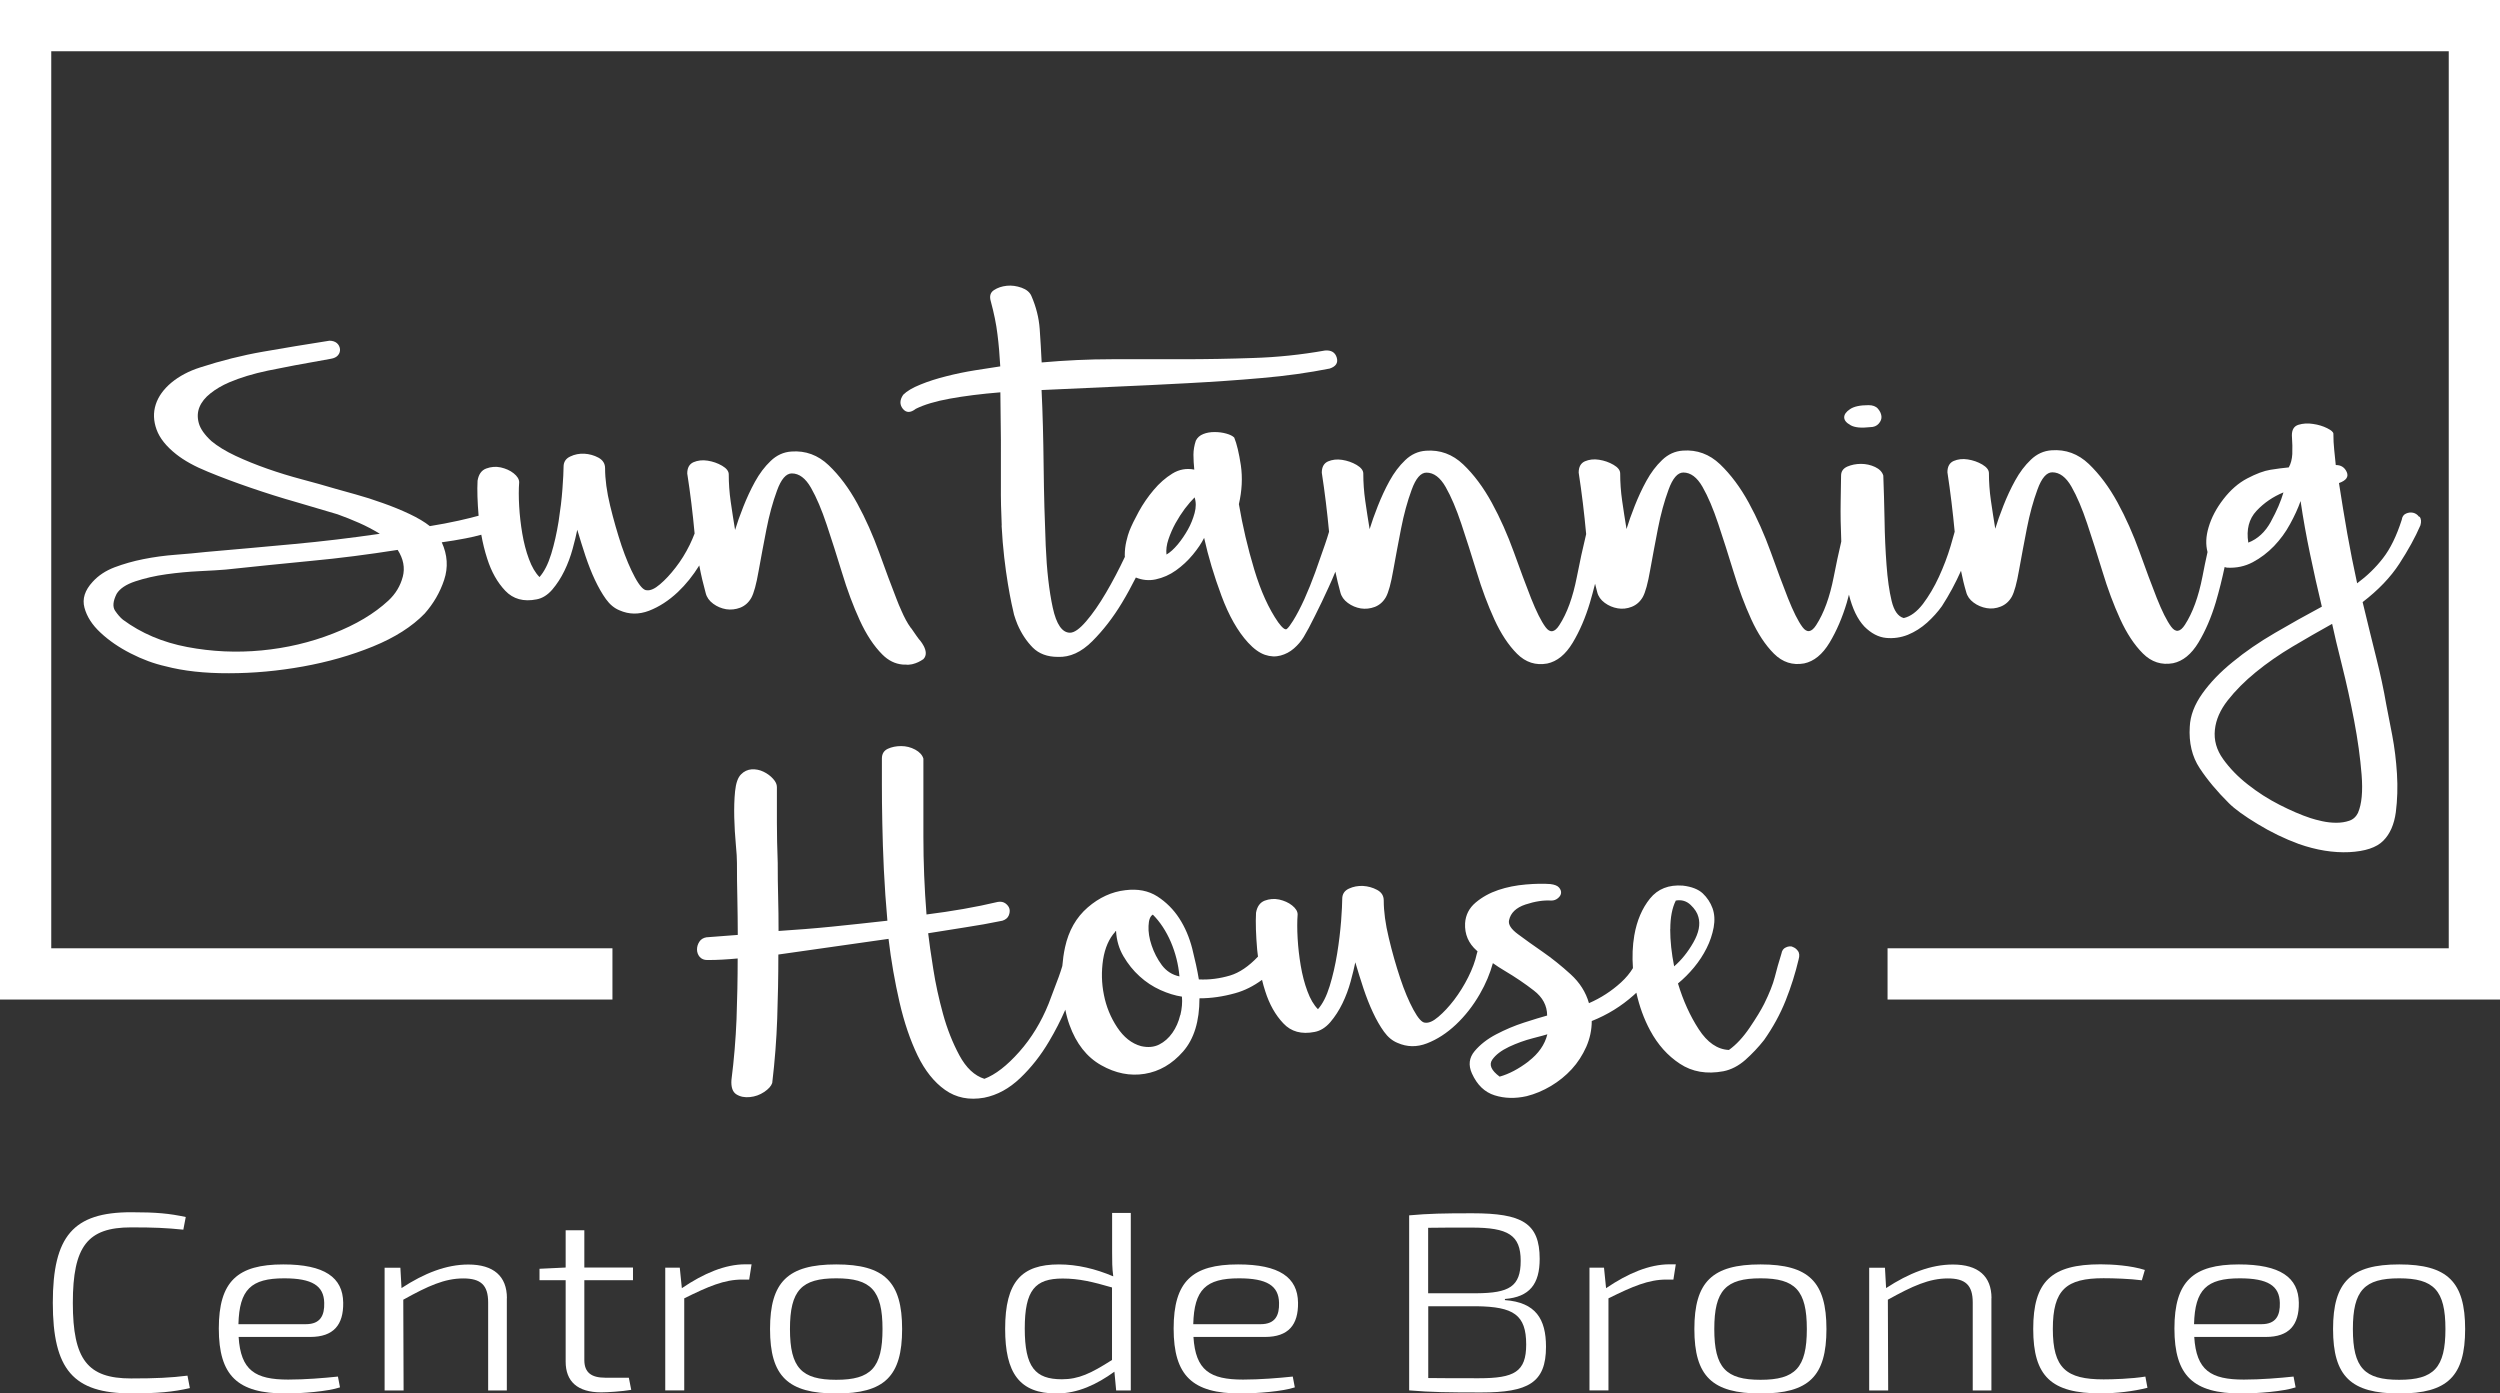 <svg xmlns="http://www.w3.org/2000/svg" id="Capa_1" data-name="Capa 1" viewBox="0 0 240.96 134.31"><rect x="0" y="0" width="240.96" height="134.31" fill="#333333" stroke="none"/><defs><style>      .cls-1 {        fill: #fff;      }    </style></defs><g><polygon class="cls-1" points="0 0 0 96.34 59.03 96.34 59.03 91.4 4.94 91.4 4.94 4.94 236.02 4.94 236.02 91.4 181.93 91.4 181.93 96.34 240.96 96.34 240.96 0 0 0"></polygon><path class="cls-1" d="M178.36,40.98c.4,.23,1.03,.29,1.89,.19,.35,0,.63-.11,.83-.34,.2-.23,.29-.46,.26-.72-.03-.25-.14-.49-.34-.72-.2-.23-.5-.34-.91-.34-.81,0-1.4,.13-1.77,.38-.38,.25-.57,.52-.57,.79,0,.28,.2,.53,.6,.75Z"></path><path class="cls-1" d="M172.76,91.24c-.2-.05-.42-.03-.64,.08-.23,.1-.37,.3-.42,.6-.25,.81-.47,1.56-.64,2.26-.18,.7-.52,1.56-1.02,2.57-.3,.6-.77,1.37-1.4,2.3-.63,.93-1.3,1.65-2,2.15-1.11-.05-2.08-.72-2.91-2-.83-1.28-1.5-2.75-2-4.41,.55-.45,1.07-.97,1.55-1.55,.48-.58,.88-1.19,1.21-1.85,.33-.65,.55-1.32,.68-2,.12-.68,.09-1.29-.11-1.85-.2-.55-.52-1.03-.94-1.43-.43-.4-1.07-.65-1.92-.75-1.36-.1-2.41,.31-3.17,1.25-.75,.93-1.26,2.11-1.51,3.55-.17,.99-.21,2.05-.13,3.15-.29,.48-.67,.94-1.15,1.38-.91,.83-1.94,1.5-3.09,2-.3-1.06-.89-1.99-1.77-2.79-.88-.8-1.77-1.52-2.68-2.15-.91-.63-1.7-1.19-2.38-1.7-.68-.5-.97-.95-.87-1.36,.15-.7,.68-1.21,1.58-1.51,.91-.3,1.74-.43,2.49-.38,.25,0,.46-.08,.64-.23,.18-.15,.28-.31,.3-.49,.02-.18-.04-.35-.19-.53-.15-.18-.43-.29-.83-.34-.65-.05-1.45-.04-2.38,.04-.93,.08-1.81,.25-2.64,.53-.83,.28-1.56,.68-2.19,1.21-.63,.53-.97,1.2-1.02,2-.05,1.06,.33,1.94,1.13,2.64,.02,.02,.05,.04,.07,.06-.03,.07-.05,.15-.07,.24-.15,.71-.43,1.46-.83,2.26-.4,.8-.86,1.53-1.36,2.19-.5,.65-1.01,1.2-1.51,1.62-.5,.43-.93,.62-1.28,.57-.3,0-.68-.42-1.13-1.25-.45-.83-.88-1.85-1.28-3.06-.4-1.21-.77-2.49-1.09-3.85-.33-1.36-.49-2.57-.49-3.62,0-.45-.21-.79-.64-1.02-.43-.23-.88-.35-1.36-.38-.48-.02-.93,.06-1.36,.26-.43,.2-.64,.53-.64,.98s-.04,1.17-.11,2.15c-.08,.98-.2,2.03-.38,3.13-.18,1.11-.42,2.15-.72,3.13-.3,.98-.68,1.72-1.13,2.23-.4-.4-.74-.98-1.02-1.74-.28-.75-.49-1.57-.64-2.45-.15-.88-.25-1.76-.3-2.64-.05-.88-.05-1.65,0-2.3,0-.3-.18-.59-.53-.87-.35-.28-.77-.46-1.25-.57-.48-.1-.94-.06-1.4,.11-.45,.18-.73,.57-.83,1.17-.05,.96-.01,2.14,.11,3.55,.02,.23,.05,.45,.08,.67-.89,.94-1.79,1.55-2.68,1.82-1.01,.3-2.01,.43-3.02,.38-.15-.91-.37-1.9-.64-2.98-.28-1.08-.69-2.05-1.25-2.91-.55-.85-1.26-1.56-2.11-2.11-.86-.55-1.89-.75-3.09-.6-1.31,.15-2.52,.71-3.62,1.66-1.11,.96-1.84,2.24-2.19,3.85-.13,.6-.21,1.2-.26,1.8-.11,.36-.22,.7-.34,1.03-.25,.68-.58,1.55-.98,2.6-.71,1.76-1.65,3.31-2.83,4.64-1.18,1.33-2.3,2.2-3.36,2.6-.96-.3-1.76-1.06-2.41-2.26-.65-1.21-1.18-2.54-1.58-4-.4-1.46-.72-2.91-.94-4.34-.23-1.43-.39-2.58-.49-3.43,1.21-.2,2.4-.39,3.58-.57,1.18-.18,2.38-.39,3.58-.64,.3-.1,.5-.26,.6-.49,.1-.23,.12-.44,.08-.64-.05-.2-.18-.38-.38-.53-.2-.15-.45-.2-.75-.15-1.06,.25-2.16,.48-3.32,.68-1.16,.2-2.34,.38-3.55,.53-.2-2.52-.3-5.02-.3-7.51v-7.51c-.1-.35-.37-.64-.79-.87-.43-.23-.88-.34-1.36-.34s-.91,.09-1.28,.26c-.38,.18-.57,.49-.57,.94v2.53c0,1.08,.01,2.31,.04,3.7,.02,1.38,.08,2.88,.15,4.49,.08,1.61,.19,3.24,.34,4.91-1.77,.2-3.55,.39-5.32,.57-1.77,.18-3.5,.31-5.17,.42,0-1.11-.01-2.2-.04-3.28-.03-1.08-.04-2.18-.04-3.28-.05-1.41-.08-2.69-.08-3.85v-3.47c0-.25-.12-.52-.37-.79-.25-.28-.55-.5-.92-.68-.37-.18-.75-.25-1.14-.23-.39,.03-.74,.19-1.03,.49-.3,.3-.49,.84-.57,1.62-.08,.78-.1,1.62-.08,2.53,.02,.91,.08,1.76,.15,2.57,.08,.81,.11,1.41,.11,1.81,0,1.16,.01,2.31,.04,3.47,.02,1.16,.04,2.31,.04,3.47l-3.02,.23c-.3,.05-.53,.19-.68,.42-.15,.23-.23,.48-.23,.75s.09,.52,.26,.72c.18,.2,.42,.3,.72,.3,.5,0,.99-.01,1.47-.04,.48-.03,.97-.06,1.47-.11,0,1.96-.04,3.91-.11,5.85-.08,1.94-.24,3.89-.49,5.85-.05,.7,.11,1.17,.48,1.4,.37,.23,.8,.31,1.3,.26,.5-.05,.95-.21,1.37-.49,.42-.28,.68-.57,.78-.87,.25-2.11,.41-4.17,.48-6.19,.07-2.01,.11-4.07,.11-6.19l10.62-1.51c.25,2.11,.61,4.15,1.06,6.11,.45,1.96,1.04,3.67,1.74,5.13,.71,1.46,1.59,2.57,2.65,3.32,1.06,.75,2.31,1.01,3.77,.75,1.26-.25,2.41-.88,3.47-1.89,1.06-1.01,1.99-2.19,2.79-3.55,.59-.99,1.11-2.01,1.56-3.04,.11,.56,.25,1.05,.4,1.46,.65,1.81,1.67,3.11,3.06,3.89,1.38,.78,2.78,1.06,4.19,.83,1.41-.23,2.64-.94,3.7-2.15,1.06-1.21,1.58-2.92,1.58-5.13,1.11,0,2.25-.16,3.43-.49,.92-.25,1.78-.69,2.6-1.29,.09,.37,.19,.74,.31,1.1,.4,1.26,.98,2.29,1.74,3.09,.75,.81,1.76,1.08,3.02,.83,.55-.1,1.06-.42,1.51-.94,.45-.53,.84-1.13,1.17-1.81,.33-.68,.59-1.38,.79-2.11,.2-.73,.35-1.35,.45-1.85,.25,.86,.52,1.7,.79,2.53,.28,.83,.58,1.6,.91,2.3,.33,.71,.68,1.32,1.06,1.85,.38,.53,.82,.89,1.32,1.09,.91,.4,1.85,.42,2.83,.04,.98-.38,1.91-.98,2.79-1.81,.88-.83,1.65-1.81,2.3-2.94,.58-1,.99-2,1.26-2.98,.37,.26,.75,.51,1.16,.75,1.01,.6,1.94,1.23,2.79,1.89,.85,.65,1.28,1.46,1.28,2.41-.55,.15-1.3,.38-2.23,.68-.93,.3-1.82,.68-2.68,1.13-.86,.45-1.55,.99-2.08,1.62-.53,.63-.62,1.35-.26,2.15,.5,1.11,1.23,1.81,2.19,2.11,.95,.3,1.99,.33,3.09,.08,.8-.2,1.58-.53,2.34-.98,.75-.45,1.42-.99,2-1.62,.58-.63,1.04-1.35,1.4-2.15,.35-.8,.53-1.63,.53-2.49,1.51-.6,2.85-1.43,4.04-2.49,.09-.08,.17-.16,.26-.24,.29,1.31,.73,2.53,1.33,3.64,.73,1.36,1.68,2.43,2.87,3.21,1.18,.78,2.58,1.02,4.19,.72,.75-.15,1.46-.52,2.11-1.09,.65-.58,1.26-1.22,1.81-1.92,.85-1.21,1.55-2.48,2.08-3.81,.53-1.33,.94-2.65,1.25-3.96,.1-.35,.08-.63-.08-.83-.15-.2-.33-.33-.53-.38Zm-61.65-3.09c.7,.7,1.28,1.58,1.74,2.64,.45,1.06,.73,2.16,.83,3.32-.71-.15-1.27-.52-1.7-1.09-.43-.58-.75-1.21-.98-1.89-.23-.68-.33-1.31-.3-1.89,.02-.58,.16-.94,.42-1.09Zm2.64,9.7c-.15,.63-.4,1.2-.75,1.7-.35,.5-.78,.88-1.28,1.13-.5,.25-1.08,.3-1.74,.15-.91-.25-1.67-.86-2.3-1.81-.63-.95-1.06-2-1.28-3.13-.23-1.13-.25-2.26-.08-3.4,.18-1.13,.57-2.02,1.17-2.68,0-.05,.02-.08,.08-.08,.05,.91,.29,1.72,.72,2.45,.43,.73,.94,1.37,1.55,1.92,.6,.55,1.27,.99,2,1.32,.73,.33,1.42,.54,2.08,.64,.05,.55,0,1.15-.15,1.77Zm33.58,4.45c-.96,.73-1.89,1.22-2.79,1.47-.81-.6-1.04-1.14-.72-1.62,.33-.48,.87-.89,1.62-1.25,.75-.35,1.52-.63,2.3-.83,.78-.2,1.25-.33,1.4-.38-.25,1.01-.86,1.87-1.81,2.6Zm13.66-12.75c0-1.13,.18-2.05,.53-2.75,.55-.1,1.03,.04,1.43,.42,.4,.38,.65,.77,.75,1.17,.2,.71,.04,1.52-.49,2.45-.53,.93-1.15,1.7-1.85,2.3-.25-1.26-.38-2.45-.38-3.58Z"></path><path class="cls-1" d="M233.15,49.8c-.15-.2-.34-.33-.57-.38-.23-.05-.45-.02-.68,.08-.23,.1-.37,.3-.41,.6-.5,1.56-1.1,2.79-1.81,3.7-.7,.91-1.53,1.71-2.49,2.42-.35-1.61-.67-3.21-.95-4.79-.28-1.58-.54-3.21-.8-4.87,.7-.25,.95-.6,.75-1.06-.2-.45-.55-.68-1.06-.68-.05-.5-.1-.99-.15-1.47-.05-.48-.08-.99-.08-1.55,0-.15-.2-.33-.6-.53-.4-.2-.86-.34-1.36-.41-.5-.08-.97-.05-1.4,.08-.43,.13-.64,.47-.64,1.02,.05,.7,.06,1.31,.04,1.81-.03,.5-.14,.93-.34,1.28-.55,.05-1.14,.13-1.77,.23-.63,.1-1.37,.38-2.23,.83-.86,.45-1.62,1.12-2.3,2-.68,.88-1.16,1.79-1.43,2.72-.26,.87-.29,1.66-.1,2.38-.17,.77-.34,1.56-.49,2.37-.38,1.94-.94,3.48-1.69,4.64-.45,.7-.89,.77-1.32,.19-.43-.58-.89-1.51-1.4-2.79-.5-1.28-1.06-2.76-1.66-4.45-.61-1.68-1.31-3.27-2.12-4.75-.81-1.48-1.73-2.71-2.76-3.7-1.03-.98-2.23-1.42-3.59-1.32-.75,.05-1.42,.35-2,.91-.58,.55-1.08,1.22-1.51,2-.43,.78-.8,1.58-1.13,2.42-.33,.83-.59,1.57-.79,2.23-.15-.91-.29-1.81-.42-2.72-.13-.91-.19-1.78-.19-2.64,0-.3-.22-.58-.64-.83-.43-.25-.89-.41-1.4-.49-.5-.08-.96-.02-1.36,.15-.4,.18-.6,.54-.6,1.09,.29,1.9,.52,3.81,.7,5.73-.11,.41-.24,.87-.39,1.37-.3,1.01-.68,2-1.13,2.98-.45,.98-.97,1.85-1.54,2.61-.58,.75-1.19,1.21-1.85,1.36-.55-.15-.94-.7-1.17-1.66-.23-.95-.39-2.11-.49-3.47-.1-1.36-.17-2.8-.19-4.34-.03-1.53-.07-2.95-.12-4.26-.1-.35-.37-.63-.79-.83-.43-.2-.88-.3-1.36-.3-.48,0-.92,.09-1.32,.26-.4,.18-.6,.47-.6,.87,0,.4-.01,1.24-.04,2.53-.02,1.17,0,2.44,.06,3.82-.26,1.1-.5,2.24-.73,3.42-.38,1.94-.94,3.48-1.69,4.64-.45,.7-.89,.77-1.32,.19-.43-.58-.89-1.51-1.4-2.79-.5-1.28-1.06-2.76-1.66-4.45-.61-1.68-1.31-3.27-2.12-4.75-.81-1.48-1.73-2.71-2.76-3.7-1.03-.98-2.23-1.42-3.59-1.32-.75,.05-1.42,.35-2,.91-.58,.55-1.08,1.22-1.51,2-.43,.78-.8,1.59-1.13,2.42-.33,.83-.59,1.57-.79,2.23-.15-.91-.29-1.81-.42-2.72-.13-.9-.19-1.78-.19-2.64,0-.3-.21-.58-.64-.83-.43-.25-.89-.41-1.4-.49-.5-.08-.96-.02-1.36,.15-.4,.18-.6,.54-.6,1.09,.3,1.96,.54,3.94,.72,5.92,0,0,0,0,0,.01-.32,1.32-.62,2.7-.9,4.14-.38,1.94-.94,3.49-1.69,4.64-.45,.7-.89,.77-1.32,.19-.43-.58-.89-1.51-1.4-2.79-.5-1.28-1.06-2.77-1.66-4.45-.61-1.68-1.31-3.27-2.12-4.75-.81-1.48-1.73-2.72-2.76-3.7-1.03-.98-2.23-1.42-3.59-1.32-.75,.05-1.42,.35-2,.91-.58,.55-1.08,1.22-1.51,2-.43,.78-.8,1.59-1.13,2.42-.33,.83-.59,1.57-.79,2.23-.15-.9-.29-1.81-.42-2.72-.13-.91-.19-1.78-.19-2.64,0-.3-.22-.58-.64-.83-.43-.25-.89-.41-1.4-.49-.5-.08-.96-.02-1.36,.15-.4,.18-.6,.54-.6,1.09,.29,1.88,.52,3.78,.7,5.69-.11,.38-.24,.78-.39,1.22-.3,.88-.62,1.77-.94,2.68-.33,.91-.68,1.77-1.05,2.6-.38,.83-.74,1.52-1.09,2.08-.25,.4-.45,.67-.6,.79-.15,.12-.43-.09-.83-.64-.91-1.31-1.68-3-2.31-5.09-.63-2.09-1.12-4.19-1.48-6.3,.3-1.31,.36-2.55,.19-3.74-.18-1.18-.39-2.07-.64-2.68-.15-.15-.4-.28-.76-.38-.35-.1-.73-.15-1.13-.15-.4,0-.77,.06-1.09,.19-.33,.13-.57,.34-.72,.64-.15,.45-.23,.91-.23,1.36,0,.45,.03,.93,.08,1.43-.75-.15-1.46-.02-2.11,.38-.65,.4-1.26,.93-1.81,1.59-.55,.65-1.03,1.35-1.43,2.08-.4,.73-.7,1.35-.9,1.85-.1,.25-.2,.59-.3,1.02-.1,.43-.15,.87-.15,1.32,0,.06,0,.11,.01,.17-.57,1.21-1.18,2.37-1.82,3.46-.65,1.11-1.29,2.03-1.92,2.76-.63,.73-1.14,1.09-1.55,1.09-.75,0-1.31-.8-1.66-2.41-.35-1.61-.58-3.61-.68-6-.1-2.39-.17-4.93-.2-7.62-.03-2.69-.09-5.14-.2-7.36,2.16-.1,4.44-.2,6.83-.31,2.39-.1,4.8-.22,7.24-.35,2.44-.13,4.83-.29,7.17-.5,2.34-.2,4.51-.51,6.53-.91,.6-.2,.83-.55,.68-1.06-.15-.5-.53-.73-1.13-.68-2.31,.41-4.62,.65-6.9,.72-2.29,.08-4.57,.12-6.83,.12-2.26,0-4.53,0-6.79,0-2.26,0-4.53,.11-6.79,.31-.05-1.11-.12-2.19-.19-3.24-.08-1.06-.34-2.11-.8-3.17-.15-.35-.47-.62-.94-.79-.48-.17-.96-.24-1.43-.19-.48,.05-.89,.19-1.24,.42-.35,.23-.45,.59-.3,1.09,.3,1.11,.52,2.16,.64,3.17,.13,1.01,.21,2.04,.27,3.09-.7,.1-1.52,.23-2.45,.38-.93,.15-1.85,.34-2.75,.57-.91,.23-1.74,.49-2.49,.8-.75,.3-1.31,.63-1.66,.98-.35,.5-.36,.96-.04,1.36,.33,.4,.74,.4,1.25,0,.8-.4,1.9-.73,3.28-.98,1.38-.25,3.01-.46,4.87-.61,.05,3.22,.07,6.2,.05,8.94-.01,1.3,.02,2.59,.08,3.87,0,.02,0,.03-.01,.05,.22,4.31,.99,7.73,1.2,8.58,.1,.31,.2,.63,.33,.93,.38,.88,.87,1.62,1.47,2.23,.6,.6,1.41,.9,2.42,.9,1.16,.05,2.26-.45,3.32-1.51,1.06-1.06,2.01-2.29,2.86-3.7,.49-.81,.93-1.63,1.34-2.44,.61,.25,1.25,.32,1.91,.18,.7-.15,1.36-.44,1.96-.87,.6-.43,1.14-.93,1.62-1.51,.48-.58,.84-1.12,1.09-1.62,.4,1.81,.96,3.67,1.67,5.58,.71,1.91,1.56,3.42,2.57,4.52,.55,.6,1.1,.99,1.62,1.17,.53,.18,1.03,.2,1.51,.07,.48-.13,.9-.35,1.28-.68,.38-.33,.69-.69,.94-1.1,.3-.5,.67-1.18,1.09-2.04,.43-.85,.87-1.77,1.32-2.76,.23-.49,.44-.99,.65-1.5,.14,.68,.3,1.34,.48,1.99,.1,.4,.34,.74,.72,1.02,.38,.28,.79,.45,1.25,.53,.45,.07,.91,.02,1.36-.15,.45-.18,.8-.49,1.06-.94,.25-.45,.49-1.32,.71-2.6,.23-1.28,.48-2.62,.75-4,.27-1.38,.61-2.63,1.02-3.74,.4-1.11,.88-1.66,1.43-1.66,.7,0,1.32,.46,1.85,1.39,.53,.93,1.03,2.11,1.51,3.55,.48,1.43,.97,2.98,1.48,4.64,.5,1.66,1.07,3.18,1.7,4.56,.63,1.38,1.36,2.49,2.19,3.32,.83,.83,1.8,1.14,2.91,.94,.95-.2,1.77-.87,2.45-2,.68-1.13,1.23-2.42,1.66-3.85,.18-.62,.35-1.23,.5-1.84,.07,.28,.14,.55,.21,.82,.1,.4,.34,.74,.72,1.02,.38,.28,.79,.45,1.25,.53,.45,.08,.91,.03,1.36-.15,.45-.18,.8-.49,1.06-.94,.25-.45,.49-1.32,.71-2.6,.23-1.28,.48-2.61,.75-4,.27-1.38,.61-2.63,1.02-3.74,.4-1.11,.88-1.66,1.43-1.66,.7,0,1.32,.46,1.85,1.39,.53,.93,1.03,2.11,1.51,3.55,.48,1.43,.97,2.98,1.48,4.64,.5,1.66,1.07,3.18,1.7,4.56,.63,1.38,1.36,2.49,2.19,3.32,.83,.83,1.8,1.14,2.91,.94,.95-.2,1.77-.87,2.45-2,.68-1.13,1.23-2.42,1.66-3.85,.08-.26,.14-.52,.21-.78,.33,1.34,.82,2.37,1.49,3.08,.65,.65,1.35,1.02,2.08,1.09,.73,.07,1.43-.03,2.11-.3,.68-.28,1.29-.67,1.85-1.17,.55-.5,1.03-1.03,1.43-1.59,.71-1.1,1.32-2.24,1.84-3.41,.14,.7,.3,1.39,.5,2.05,.1,.4,.34,.74,.72,1.02,.38,.28,.79,.45,1.25,.53,.45,.08,.91,.03,1.36-.15,.45-.18,.8-.49,1.06-.94,.25-.45,.49-1.32,.71-2.6,.23-1.28,.48-2.62,.75-4,.27-1.38,.61-2.63,1.02-3.74,.4-1.11,.88-1.66,1.43-1.66,.7,0,1.32,.46,1.85,1.39,.53,.93,1.03,2.11,1.51,3.55,.48,1.43,.97,2.98,1.48,4.64,.5,1.66,1.07,3.18,1.7,4.56,.63,1.38,1.36,2.49,2.19,3.32,.83,.83,1.8,1.14,2.91,.94,.95-.2,1.77-.87,2.45-2,.68-1.13,1.23-2.42,1.66-3.85,.34-1.15,.62-2.29,.86-3.42,.08,.02,.14,.05,.23,.06,.91,.05,1.74-.13,2.49-.53,.75-.4,1.43-.92,2.04-1.55,.6-.63,1.12-1.33,1.54-2.11,.43-.78,.77-1.52,1.02-2.23,.25,1.71,.56,3.41,.91,5.09,.35,1.69,.73,3.38,1.14,5.09-1.51,.81-3.02,1.65-4.52,2.53-1.51,.88-2.87,1.81-4.07,2.8-1.21,.98-2.19,2-2.94,3.06s-1.15,2.11-1.2,3.17c-.1,1.56,.22,2.89,.95,4,.73,1.11,1.67,2.24,2.83,3.39,.55,.55,1.47,1.22,2.76,2,1.28,.78,2.6,1.42,3.96,1.92,1.71,.6,3.33,.86,4.87,.79,1.53-.08,2.63-.44,3.28-1.1,.65-.65,1.05-1.57,1.21-2.75,.15-1.18,.19-2.42,.11-3.7-.08-1.28-.23-2.53-.46-3.73-.23-1.21-.42-2.19-.57-2.94-.25-1.46-.57-2.94-.95-4.45-.38-1.51-.82-3.32-1.33-5.43,1.51-1.16,2.69-2.39,3.54-3.7,.85-1.31,1.53-2.54,2.03-3.7,.1-.35,.08-.63-.08-.83Zm-118.01-.35c-.15,.55-.36,1.08-.64,1.58-.28,.5-.6,.98-.98,1.44-.38,.45-.74,.78-1.09,.98-.05-.45,.01-.94,.19-1.47,.18-.53,.4-1.04,.68-1.55,.28-.5,.58-.97,.9-1.4,.33-.43,.64-.79,.94-1.09,.15,.45,.15,.96,0,1.51Zm103.75,.81c-.55,1.01-1.28,1.69-2.19,2.04-.2-1.26,.06-2.28,.79-3.06,.73-.78,1.6-1.37,2.6-1.78-.25,.86-.65,1.79-1.2,2.79Zm8.4,28.06c-.2,.4-.49,.67-.87,.79-.38,.13-.79,.19-1.24,.19-.45,0-.91-.05-1.36-.15-.45-.1-.83-.2-1.13-.3-.91-.3-1.9-.73-2.98-1.28-1.08-.55-2.1-1.2-3.06-1.96-.96-.75-1.75-1.57-2.38-2.45-.63-.88-.9-1.82-.79-2.83,.1-.96,.51-1.9,1.24-2.83,.73-.93,1.63-1.84,2.71-2.72,1.08-.88,2.26-1.7,3.54-2.46,1.28-.76,2.55-1.49,3.81-2.19,.2,.95,.52,2.29,.95,4,.43,1.71,.82,3.48,1.17,5.32,.35,1.84,.59,3.57,.72,5.21,.13,1.63,.01,2.85-.34,3.66Z"></path><path class="cls-1" d="M87.38,64.07c.14,0,.27,0,.41-.03,.06,0,.11-.02,.17-.03,.37-.09,.71-.25,1.04-.48,.71-.73-.45-1.95-.45-1.95,0,0-.33-.44-.71-1.01-.02-.02-.04-.03-.05-.05-.08-.11-.16-.23-.25-.37-.15-.24-.3-.52-.45-.83-.02-.04-.04-.07-.05-.11-.03-.07-.07-.15-.1-.22-.02-.05-.05-.1-.07-.15,0,0,0,0,0-.01-.15-.33-.31-.69-.46-1.1-.5-1.28-1.06-2.77-1.66-4.45-.61-1.68-1.31-3.27-2.12-4.75-.81-1.48-1.73-2.71-2.76-3.69-1.03-.98-2.23-1.42-3.59-1.32-.75,.05-1.42,.35-2,.91-.58,.55-1.08,1.22-1.51,2-.43,.78-.8,1.59-1.13,2.42-.33,.83-.59,1.57-.79,2.23-.15-.9-.29-1.81-.42-2.72-.13-.91-.19-1.78-.19-2.64,0-.3-.21-.58-.64-.83-.43-.25-.89-.41-1.4-.49-.5-.08-.96-.02-1.36,.15-.4,.18-.6,.54-.6,1.09,.3,1.92,.53,3.84,.71,5.78-.13,.35-.29,.71-.47,1.09-.4,.81-.85,1.54-1.36,2.19-.5,.65-1.01,1.2-1.51,1.62-.5,.43-.93,.62-1.28,.57-.3,0-.68-.41-1.13-1.24-.45-.83-.88-1.85-1.29-3.05-.4-1.21-.77-2.49-1.1-3.85-.33-1.36-.49-2.57-.49-3.62,0-.45-.22-.79-.64-1.02-.43-.23-.88-.35-1.36-.38-.48-.02-.93,.06-1.36,.27-.43,.2-.64,.53-.64,.98,0,.45-.04,1.17-.11,2.15-.07,.98-.2,2.03-.37,3.13-.18,1.11-.41,2.15-.71,3.13-.3,.98-.68,1.72-1.13,2.23-.4-.4-.74-.98-1.02-1.74-.28-.75-.49-1.57-.64-2.45-.15-.88-.25-1.76-.3-2.64-.05-.88-.05-1.65,0-2.3,0-.3-.18-.59-.53-.87-.35-.28-.77-.46-1.25-.57-.48-.1-.94-.06-1.4,.11s-.73,.57-.83,1.17c-.05,.92-.01,2.05,.1,3.38-.58,.16-1.21,.31-1.91,.47-.91,.2-1.84,.38-2.79,.53-.5-.4-1.16-.79-1.96-1.17-.81-.38-1.66-.73-2.57-1.05-.91-.33-1.77-.6-2.6-.83-.83-.23-1.5-.41-2-.56-1.01-.3-2.08-.6-3.21-.9-1.13-.3-2.24-.64-3.32-1.02-1.08-.38-2.1-.79-3.06-1.24-.96-.45-1.74-.93-2.34-1.43-.65-.6-1.06-1.18-1.21-1.73-.15-.55-.13-1.07,.07-1.55,.2-.48,.55-.92,1.06-1.32,.5-.4,1.11-.76,1.81-1.06,1.06-.45,2.3-.83,3.73-1.13,1.43-.3,3.46-.68,6.07-1.14,.3-.05,.53-.16,.68-.34,.15-.18,.21-.38,.19-.6-.03-.23-.13-.42-.3-.57-.18-.15-.42-.23-.72-.23-2.26,.35-4.4,.71-6.41,1.06-2.01,.35-4.02,.86-6.03,1.51-1.11,.35-2.04,.85-2.79,1.47-.75,.63-1.26,1.33-1.51,2.11-.25,.78-.22,1.58,.08,2.41,.3,.83,.93,1.62,1.89,2.38,.76,.6,1.77,1.17,3.06,1.69,1.28,.53,2.65,1.04,4.11,1.54,1.46,.5,2.93,.97,4.42,1.39,1.48,.43,2.8,.82,3.96,1.17,.7,.25,1.4,.53,2.08,.83,.68,.3,1.35,.65,2,1.05-2.82,.41-5.58,.74-8.3,.99-2.72,.25-5.53,.51-8.45,.76-.91,.1-1.89,.19-2.94,.27-1.06,.08-2.09,.22-3.09,.42-1.01,.2-1.94,.47-2.79,.79-.86,.33-1.56,.79-2.11,1.4-.75,.81-1.02,1.64-.79,2.49,.23,.86,.74,1.66,1.55,2.41,.8,.75,1.77,1.42,2.91,2,1.13,.58,2.25,.99,3.36,1.24,1.71,.45,3.75,.68,6.11,.67,2.36,0,4.74-.22,7.13-.65,2.39-.43,4.64-1.07,6.75-1.93,2.11-.86,3.77-1.92,4.98-3.17,.85-.96,1.48-2.04,1.88-3.25,.4-1.21,.32-2.41-.23-3.62,.75-.1,1.52-.23,2.3-.38,.54-.1,1.03-.22,1.51-.35,.14,.8,.33,1.57,.57,2.31,.4,1.26,.98,2.29,1.74,3.09,.76,.8,1.76,1.08,3.02,.83,.55-.1,1.06-.42,1.51-.94,.45-.53,.84-1.13,1.17-1.81,.33-.68,.59-1.38,.79-2.11,.2-.73,.35-1.35,.45-1.85,.25,.86,.52,1.7,.79,2.53,.28,.83,.58,1.6,.91,2.3,.33,.7,.68,1.32,1.06,1.85,.38,.53,.82,.89,1.32,1.09,.91,.4,1.85,.41,2.83,.04,.98-.38,1.91-.98,2.79-1.81,.77-.73,1.46-1.59,2.06-2.56,.17,.92,.38,1.8,.62,2.67,.1,.4,.34,.74,.72,1.02,.38,.28,.79,.45,1.25,.53,.45,.07,.91,.02,1.36-.15,.45-.18,.8-.49,1.06-.94,.25-.45,.49-1.32,.71-2.6,.23-1.28,.48-2.62,.75-4,.27-1.38,.61-2.63,1.02-3.74,.4-1.11,.88-1.66,1.43-1.66,.7,0,1.32,.46,1.85,1.39,.53,.93,1.03,2.11,1.51,3.55,.48,1.43,.97,2.98,1.48,4.64,.5,1.66,1.07,3.18,1.7,4.56,.63,1.38,1.36,2.49,2.19,3.32,.58,.58,1.22,.89,1.93,.96,.12,0,.28,.02,.44,.01Zm-48.56-8.48c-.23,.88-.69,1.65-1.39,2.3-1.36,1.26-3.13,2.32-5.32,3.17-2.19,.86-4.49,1.4-6.9,1.63-2.41,.23-4.8,.12-7.17-.33-2.37-.45-4.43-1.33-6.19-2.63-.25-.2-.5-.49-.76-.87-.25-.38-.2-.92,.15-1.62,.3-.5,.9-.91,1.81-1.21,.91-.3,1.9-.53,2.98-.68,1.08-.15,2.15-.25,3.21-.3,1.06-.05,1.89-.1,2.49-.15,2.82-.3,5.57-.58,8.26-.84,2.69-.25,5.47-.61,8.34-1.06,.55,.86,.72,1.72,.49,2.6Z"></path></g><g><path class="cls-1" d="M17.9,117.32l-.23,1.2c-1.69-.17-2.78-.22-5.04-.22-4.18,0-5.61,1.81-5.61,7.28s1.43,7.28,5.61,7.28c2.4,0,3.86-.07,5.44-.27l.23,1.2c-1.6,.37-3.12,.51-5.66,.51-5.58,0-7.55-2.3-7.55-8.73s1.97-8.73,7.55-8.73c2.43,0,3.69,.12,5.26,.46Z"></path><path class="cls-1" d="M32.57,132.67l.2,1.05c-1.17,.39-3.66,.59-5.24,.59-4.63,0-6.44-1.71-6.44-6.26s1.8-6.18,6.21-6.18c3.98,0,5.75,1.25,5.78,3.69,.03,2.13-.92,3.3-3.18,3.3h-6.9c.2,3.23,1.6,4.11,4.78,4.11,1.63,0,3.46-.15,4.78-.29Zm-9.58-5.04h6.49c1.43,0,1.8-.88,1.77-2.05-.03-1.66-1.17-2.37-3.86-2.37-3.2,0-4.32,1.08-4.41,4.42Z"></path><path class="cls-1" d="M48.85,125.12v8.9h-1.8v-8.48c0-1.69-.72-2.32-2.4-2.32-1.8,0-3.4,.73-5.78,2.05l.03,8.75h-1.83v-11.83h1.52l.11,1.96c2.2-1.44,4.32-2.27,6.44-2.27,2.43,0,3.72,1.12,3.72,3.25Z"></path><path class="cls-1" d="M56.32,131.08c0,1.2,.66,1.71,2.03,1.71h2.26l.23,1.17c-.86,.15-2.29,.24-2.89,.24-2.29,0-3.43-1.05-3.43-2.96v-7.85h-2.52v-1.1l2.52-.12v-3.59h1.8v3.59h4.69v1.22h-4.69v7.68Z"></path><path class="cls-1" d="M72.22,123.33h-.69c-1.72,0-3.26,.66-5.58,1.81v8.87h-1.83v-11.83h1.4l.2,1.98c2.12-1.44,4.18-2.3,6.12-2.3h.6l-.23,1.47Z"></path><path class="cls-1" d="M86.95,128.1c0,4.55-1.69,6.21-6.35,6.21s-6.38-1.66-6.38-6.21,1.72-6.23,6.38-6.23,6.35,1.69,6.35,6.23Zm-10.81,0c0,3.74,1.12,4.89,4.46,4.89s4.46-1.15,4.46-4.89-1.12-4.89-4.46-4.89-4.46,1.15-4.46,4.89Z"></path><path class="cls-1" d="M108.98,134.02h-1.4l-.17-1.81c-1.69,1.22-3.52,2.1-5.58,2.1-3.58,0-4.95-1.98-4.95-6.23,0-4.57,1.6-6.21,5.18-6.21,1.77,0,3.52,.42,5.24,1.15-.11-.81-.11-1.47-.11-2.32v-3.79h1.8v17.11Zm-6.64-1.08c1.63,0,2.8-.56,4.84-1.86v-6.99c-1.86-.54-3.18-.86-4.75-.86-2.66,0-3.66,1.1-3.66,4.82s1,4.89,3.58,4.89Z"></path><path class="cls-1" d="M124.6,132.67l.2,1.05c-1.17,.39-3.66,.59-5.24,.59-4.63,0-6.44-1.71-6.44-6.26s1.8-6.18,6.21-6.18c3.98,0,5.75,1.25,5.78,3.69,.03,2.13-.92,3.3-3.18,3.3h-6.9c.2,3.23,1.6,4.11,4.78,4.11,1.63,0,3.46-.15,4.78-.29Zm-9.58-5.04h6.49c1.43,0,1.8-.88,1.77-2.05-.03-1.66-1.17-2.37-3.86-2.37-3.2,0-4.32,1.08-4.41,4.42Z"></path><path class="cls-1" d="M145.06,125.31c2.95,.22,3.95,1.81,3.95,4.5,0,3.47-1.72,4.4-6.24,4.4-3.2,0-4.81-.02-6.95-.2v-16.87c1.89-.17,3.29-.2,6.09-.2,4.78,0,6.49,.93,6.49,4.4,0,2.42-.97,3.67-3.35,3.86v.1Zm-3.2-6.99c-1.75,0-3.15,0-4.21,.02v6.31h4.66c3.15-.02,4.26-.64,4.26-3.13s-1.23-3.2-4.72-3.2Zm5.24,11.27c0-2.88-1.23-3.64-4.78-3.69h-4.66v6.92c1.2,.02,2.92,.02,4.89,.02,3.4,0,4.55-.61,4.55-3.25Z"></path><path class="cls-1" d="M161.3,123.33h-.69c-1.72,0-3.26,.66-5.58,1.81v8.87h-1.83v-11.83h1.4l.2,1.98c2.12-1.44,4.18-2.3,6.12-2.3h.6l-.23,1.47Z"></path><path class="cls-1" d="M176.04,128.1c0,4.55-1.69,6.21-6.35,6.21s-6.38-1.66-6.38-6.21,1.72-6.23,6.38-6.23,6.35,1.69,6.35,6.23Zm-10.81,0c0,3.74,1.12,4.89,4.46,4.89s4.46-1.15,4.46-4.89-1.12-4.89-4.46-4.89-4.46,1.15-4.46,4.89Z"></path><path class="cls-1" d="M191.94,125.12v8.9h-1.8v-8.48c0-1.69-.72-2.32-2.4-2.32-1.8,0-3.4,.73-5.78,2.05l.03,8.75h-1.83v-11.83h1.52l.11,1.96c2.2-1.44,4.32-2.27,6.44-2.27,2.43,0,3.72,1.12,3.72,3.25Z"></path><path class="cls-1" d="M206.73,122.4l-.29,1c-1.14-.15-2.72-.2-3.69-.2-3.6,0-4.89,1.1-4.89,4.89s1.29,4.86,4.89,4.86c.83,0,2.69-.05,4.03-.27l.2,1.08c-1.34,.34-3,.54-4.52,.54-4.75,0-6.49-1.64-6.49-6.21s1.74-6.23,6.49-6.23c1.14,0,2.95,.12,4.26,.54Z"></path><path class="cls-1" d="M221.06,132.67l.2,1.05c-1.17,.39-3.66,.59-5.24,.59-4.63,0-6.44-1.71-6.44-6.26s1.8-6.18,6.21-6.18c3.98,0,5.75,1.25,5.78,3.69,.03,2.13-.92,3.3-3.18,3.3h-6.9c.2,3.23,1.6,4.11,4.78,4.11,1.63,0,3.46-.15,4.78-.29Zm-9.58-5.04h6.49c1.43,0,1.8-.88,1.77-2.05-.03-1.66-1.17-2.37-3.86-2.37-3.2,0-4.32,1.08-4.41,4.42Z"></path><path class="cls-1" d="M237.6,128.1c0,4.55-1.69,6.21-6.35,6.21s-6.38-1.66-6.38-6.21,1.72-6.23,6.38-6.23,6.35,1.69,6.35,6.23Zm-10.82,0c0,3.74,1.12,4.89,4.46,4.89s4.46-1.15,4.46-4.89-1.12-4.89-4.46-4.89-4.46,1.15-4.46,4.89Z"></path></g></svg>